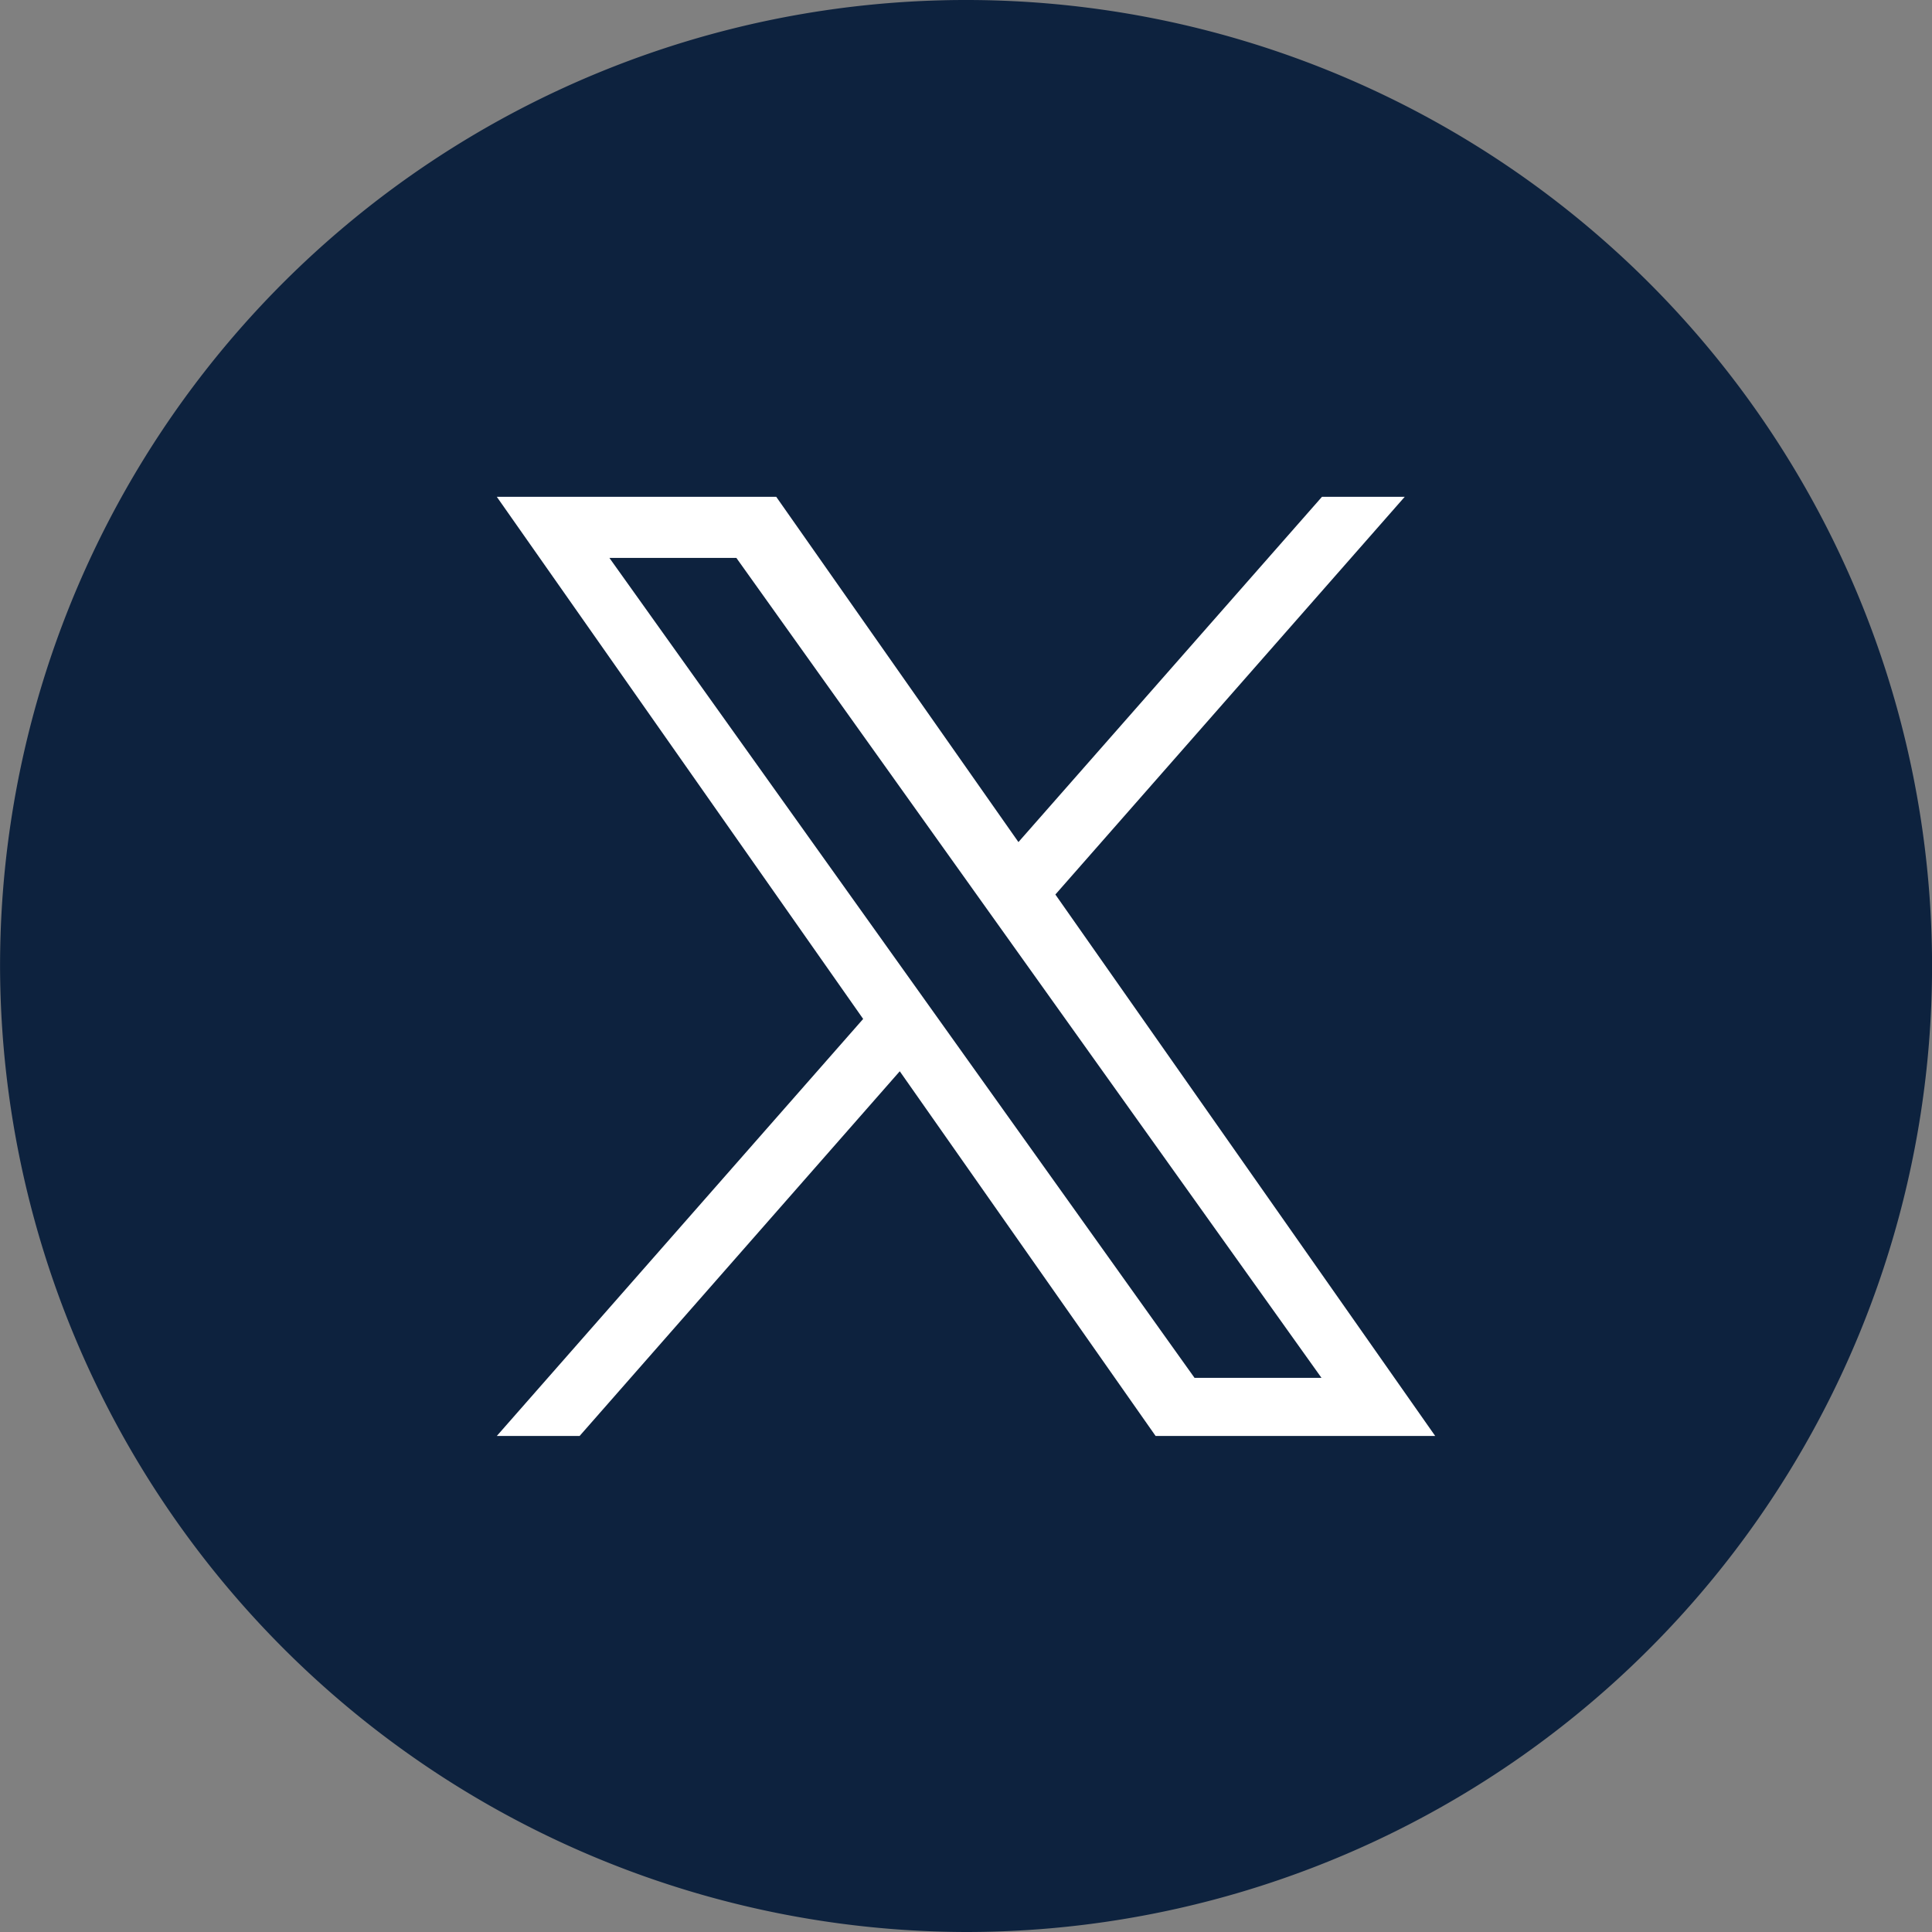 <?xml version="1.0" encoding="UTF-8"?> <svg xmlns="http://www.w3.org/2000/svg" width="35" height="35" viewBox="0 0 35 35"><rect x="0" y="0" width="35" height="35" fill="#808080" stroke="none"/><g id="Group_869" data-name="Group 869" transform="translate(-1640 -7260)"><g id="Group_867" data-name="Group 867" transform="translate(1640 7260)"><g id="Group_868" data-name="Group 868"><path id="Path_39931" data-name="Path 39931" d="M17.5,35A17.5,17.5,0,1,0,0,17.5,17.534,17.534,0,0,0,17.5,35" transform="translate(0.001)" fill="#0d223e" fill-rule="evenodd"></path></g></g><path id="Path_39949" data-name="Path 39949" d="M2.04,1.107h2.3l10.6,14.854h-2.3ZM14.949,0,9.45,6.255,5.062,0H0L6.637,9.459,0,17.014H1.5l5.8-6.607,4.635,6.607H17L10.119,7.205,16.448,0Z" transform="translate(1649 7269)" fill="#fff"></path></g></svg> 